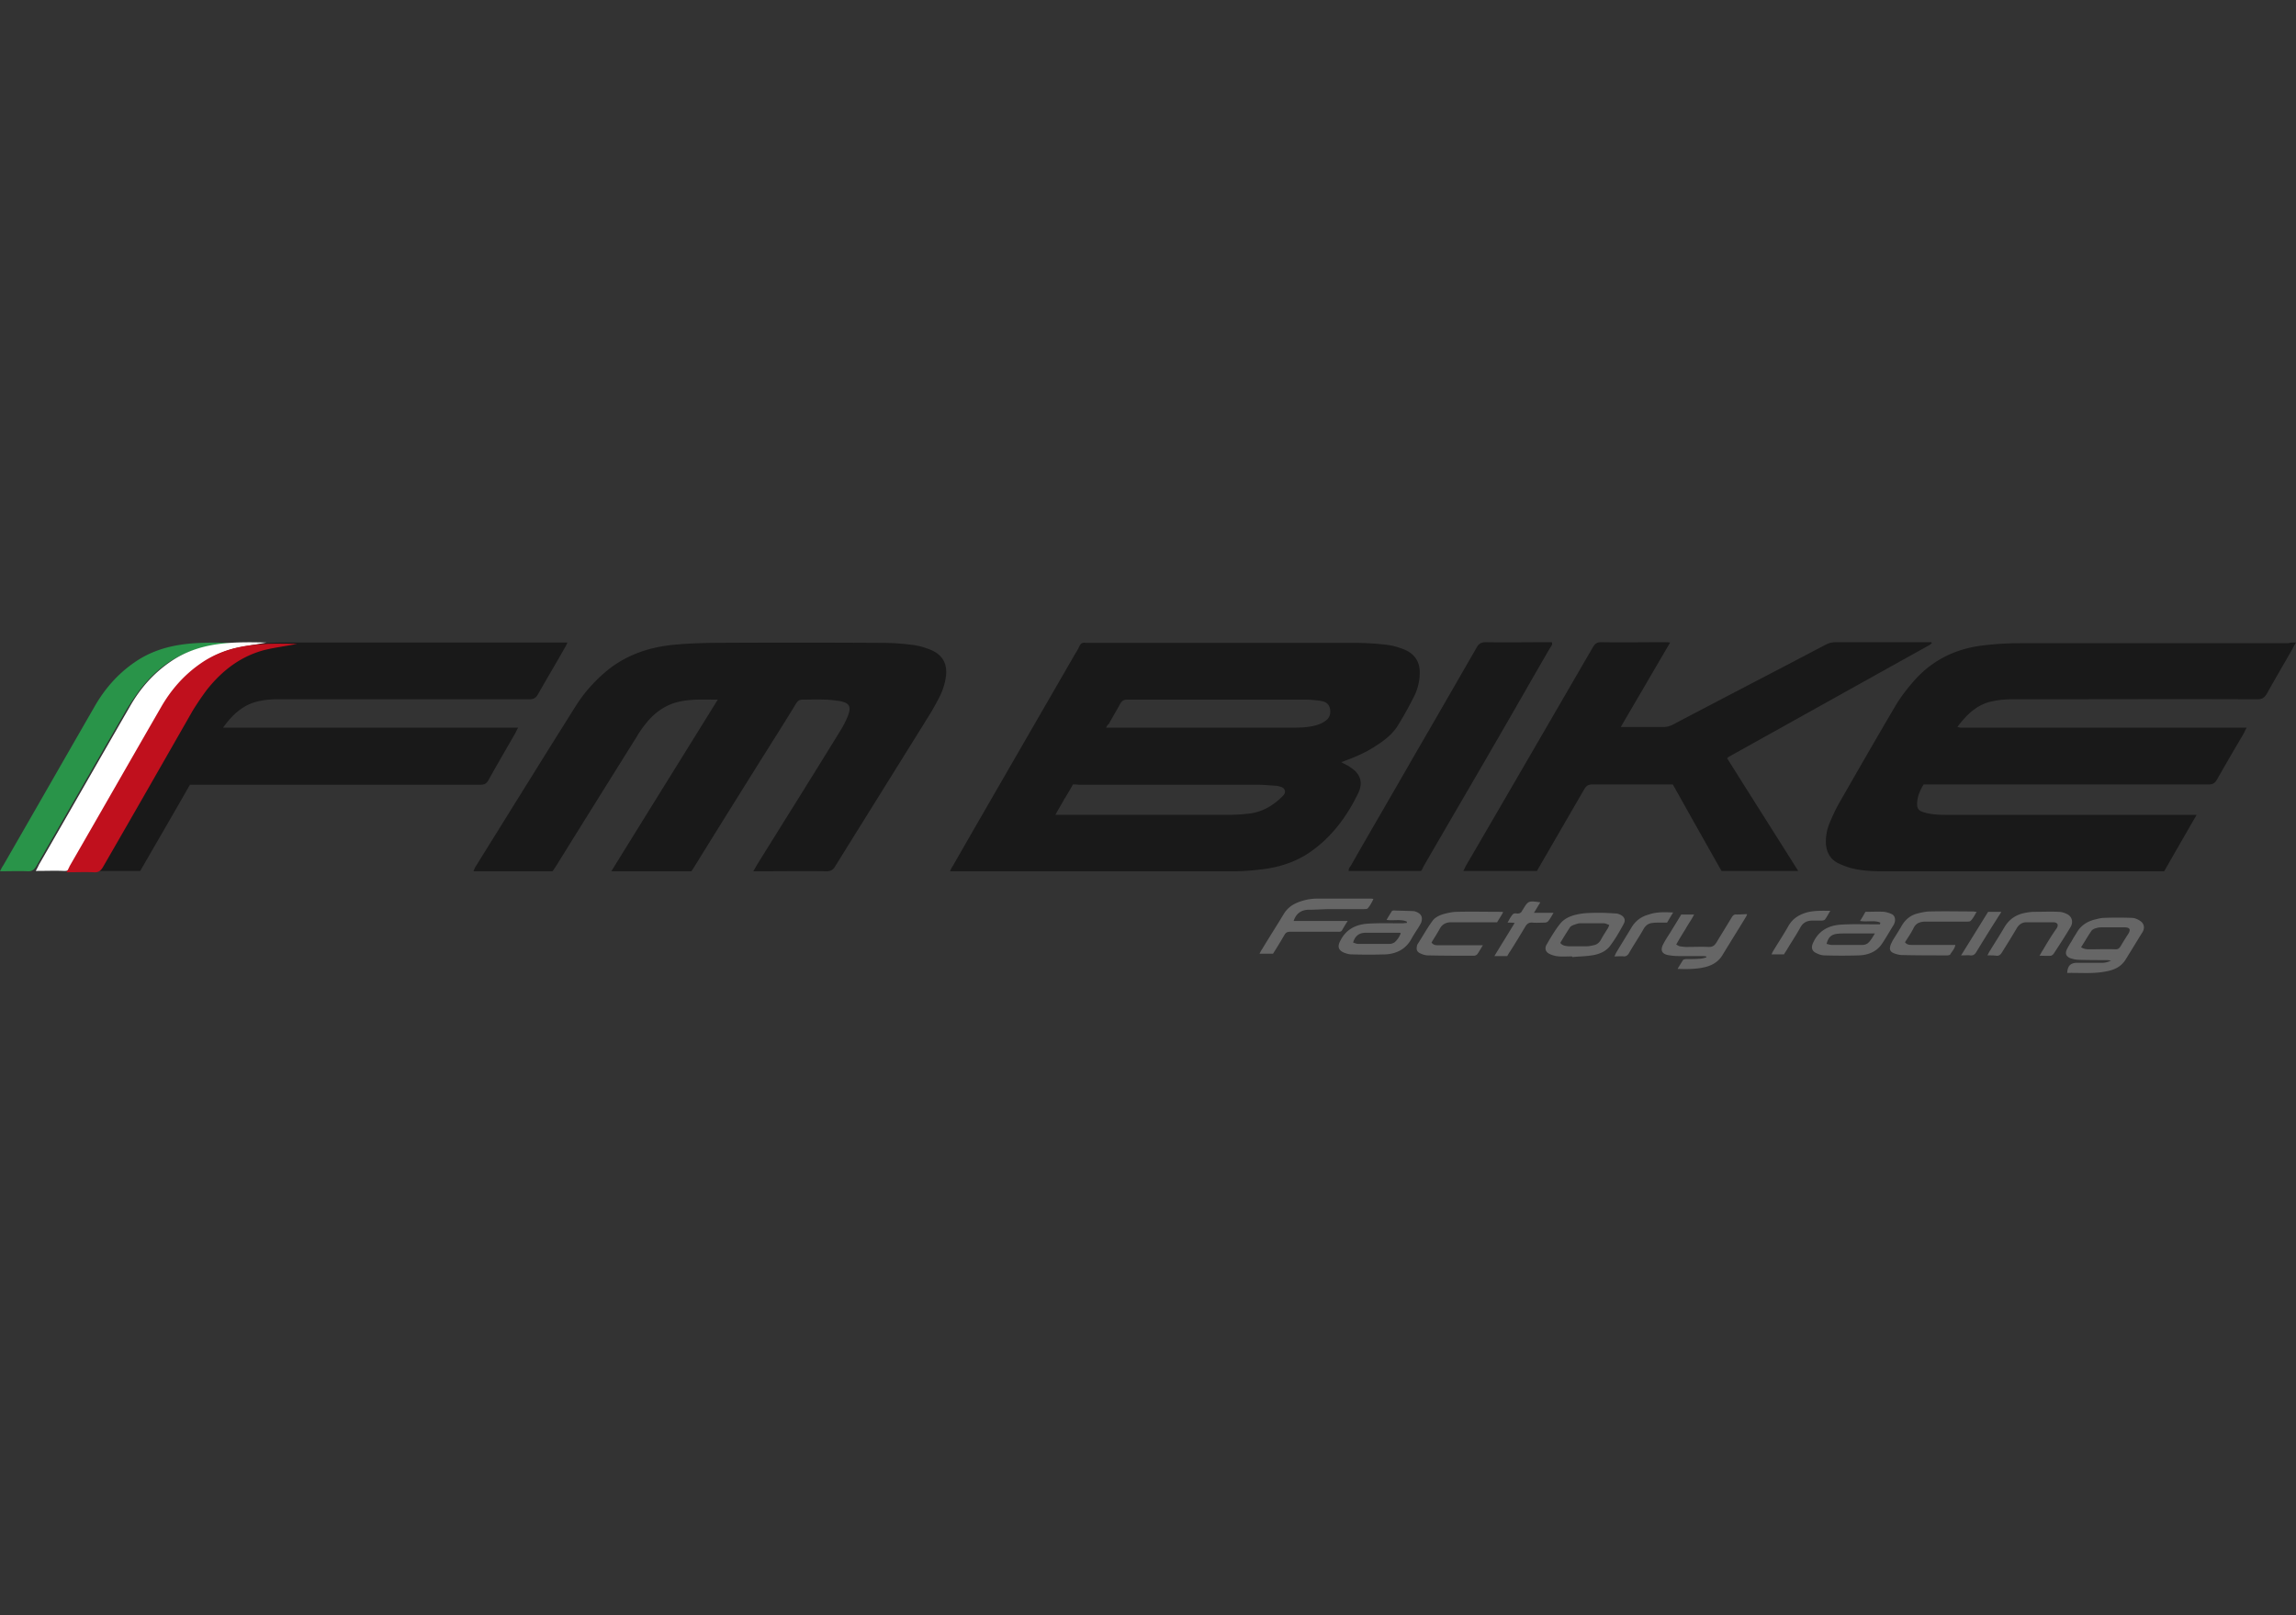 <svg xmlns="http://www.w3.org/2000/svg" xml:space="preserve" fill-rule="evenodd" stroke-linejoin="round" stroke-miterlimit="2" clip-rule="evenodd" viewBox="0 0 270 190"><rect x="0" y="0" width="270" height="190" fill="#333333" stroke="none"/><path fill="#191919" fill-rule="nonzero" d="M157.731 89.65c.398.238.795.397 1.113.636 1.153.755 1.47 1.788.874 3.02-1.311 2.702-3.06 5.087-5.524 6.835-1.629 1.153-3.457 1.789-5.404 2.067-1.193.159-2.425.278-3.656.278H111.71c.12-.238.2-.437.318-.596 4.77-8.306 9.578-16.612 14.347-24.878.199-.318.397-.636.556-.993.16-.358.398-.477.755-.398h31.555c1.311 0 2.622.08 3.934.239.636.08 1.272.278 1.907.516 1.352.557 1.948 1.55 1.868 2.98a6.187 6.187 0 0 1-.715 2.664 41.84 41.84 0 0 1-1.788 3.219c-.636 1.073-1.59 1.828-2.663 2.503-1.073.716-2.226 1.232-3.418 1.67a11 11 0 0 1-.636.238Zm-31.554 2.623a33.993 33.993 0 0 1-1.033 1.748c-.318.596-.676 1.153-1.033 1.828h20.347c.715 0 1.43-.04 2.146-.119 1.63-.119 2.94-.834 4.093-1.947.199-.199.477-.437.398-.755-.08-.398-.438-.477-.795-.557-.08-.04-.16-.04-.239-.04-.715-.04-1.43-.119-2.146-.119h-21.062c-.239-.04-.437-.04-.676-.04Zm3.895-6.677h21.46c.596 0 1.192 0 1.788-.04.835-.079 1.67-.198 2.424-.675.517-.318.755-.755.676-1.391-.08-.676-.517-.954-1.073-1.033a11.613 11.613 0 0 0-2.027-.16h-20.745c-.397 0-.635.12-.834.478-.437.794-.914 1.59-1.351 2.384-.16.08-.2.239-.318.437ZM270 75.582c-.2.317-.319.516-.398.715-.994 1.748-2.027 3.497-3.02 5.285-.278.477-.557.676-1.113.676-9.578-.04-19.155 0-28.733 0-.755 0-1.51.04-2.265.199-1.868.318-3.14 1.51-4.292 3.06.199.04.318.08.437.08h33.581c-.159.277-.238.476-.318.635-1.073 1.828-2.146 3.656-3.179 5.484-.238.398-.477.557-.954.557h-33.541c-.397.675-.715 1.35-.755 2.146-.04.636.12.914.715 1.112a7.065 7.065 0 0 0 1.55.279c.318.04.676.04 1.033.04h29.568a1333.507 1333.507 0 0 0-3.816 6.636h-33.263c-1.232 0-2.464-.08-3.656-.397a9.942 9.942 0 0 1-1.51-.596c-.874-.477-1.272-1.272-1.351-2.226-.04-.874.12-1.709.437-2.464.318-.755.636-1.47 1.033-2.186 2.186-3.815 4.372-7.63 6.597-11.405.596-1.033 1.312-1.987 2.067-2.862 2.225-2.662 5.126-4.093 8.544-4.45a34.664 34.664 0 0 1 4.054-.239h31.673c.239-.08.477-.08.874-.08ZM88.582 102.486c.199-.318.318-.556.437-.755 3.26-5.246 6.558-10.492 9.777-15.737.357-.557.675-1.193.914-1.789.437-1.112.159-1.55-1.034-1.748-.556-.08-1.152-.16-1.708-.16-.875-.039-1.75 0-2.584 0-.357 0-.556.12-.755.438-1.112 1.828-2.265 3.656-3.417 5.484a2579.35 2579.35 0 0 0-8.545 13.71c-.119.2-.238.358-.357.557H71.89c4.173-6.756 8.306-13.393 12.518-20.188-1.867 0-3.576-.12-5.245.437-1.232.437-2.226 1.192-3.06 2.186a12.693 12.693 0 0 0-1.232 1.748c-3.18 5.087-6.359 10.174-9.538 15.3-.12.16-.239.358-.358.517h-9.3c.08-.159.12-.278.16-.397 3.934-6.32 7.868-12.678 11.842-18.996.915-1.47 2.027-2.743 3.339-3.895 2.305-2.027 5.047-3.02 8.067-3.338 1.51-.16 2.98-.199 4.49-.239 6.717-.04 13.433-.04 20.11 0 1.192 0 2.424.08 3.616.239.755.08 1.51.318 2.186.596 1.39.596 1.947 1.669 1.749 3.14a7.47 7.47 0 0 1-.795 2.463c-.278.557-.596 1.113-.914 1.67-3.776 6.08-7.551 12.12-11.326 18.2-.239.398-.517.557-.994.557-2.663-.04-5.286 0-7.948 0h-.676ZM60.923 85.596l-.318.636c-1.073 1.868-2.146 3.696-3.18 5.564-.238.397-.477.516-.953.516H22.334c-1.947 3.418-3.894 6.756-5.842 10.134H7.868c.12-.238.2-.437.318-.596 3.537-6.16 7.114-12.36 10.65-18.519a17.83 17.83 0 0 1 2.862-3.775c2.146-2.186 4.77-3.378 7.79-3.736a34.664 34.664 0 0 1 4.053-.238h33.184a4.72 4.72 0 0 1-.318.635c-1.033 1.828-2.106 3.617-3.14 5.445-.238.437-.516.596-1.033.596H32.587c-.596 0-1.232.04-1.828.159-1.987.318-3.338 1.51-4.53 3.18h34.694ZM211.461 102.446h-9.021a2331.08 2331.08 0 0 1-5.723-10.173h-9.458c-.477 0-.715.159-.954.556l-5.246 9.061c-.119.199-.198.358-.318.556h-8.663c.12-.198.199-.397.278-.556 5.007-8.584 9.975-17.168 14.982-25.792.239-.397.477-.556.954-.556 2.464.04 4.888 0 7.352 0 .199 0 .398 0 .755.04-1.947 3.338-3.855 6.597-5.802 9.935h5.007c.438 0 .835-.12 1.193-.318 5.96-3.14 11.962-6.24 17.923-9.379a2.505 2.505 0 0 1 1.192-.278h11.207c.04.08.04.08.04.119 0 0 0 .04-.04.04-.04.04-.08.04-.08.08-.119.079-.238.158-.397.238-7.79 4.331-15.539 8.663-23.328 12.995-.04.04-.08.04-.119.08 0 0-.04.04-.08.119 2.743 4.371 5.524 8.743 8.346 13.233ZM167.11 102.446h-8.504c-.04-.278.159-.477.278-.675 2.543-4.451 5.126-8.862 7.67-13.313 2.384-4.094 4.729-8.187 7.113-12.32.239-.437.557-.596 1.034-.596 2.384.04 4.769 0 7.153 0h.636c.12.318-.12.516-.238.715-2.027 3.497-4.014 6.995-6.041 10.492-2.94 5.087-5.921 10.173-8.862 15.26-.04.16-.12.278-.239.437Z"/><path fill="#299449" fill-rule="nonzero" d="M0 102.486c.159-.318.278-.556.397-.715 3.577-6.2 7.114-12.4 10.69-18.599 1.193-2.106 2.743-3.895 4.77-5.285 1.668-1.153 3.536-1.789 5.523-2.067 1.908-.278 3.855-.238 5.763-.199-1.192.239-2.424.398-3.656.676-2.901.715-5.127 2.424-6.955 4.729a33.53 33.53 0 0 0-1.67 2.464c-3.536 6.12-7.033 12.24-10.57 18.36-.278.477-.557.676-1.073.636-.994-.04-2.027 0-3.22 0Z"/><path fill="#fff" fill-rule="nonzero" d="M4.212 102.446c.16-.318.278-.516.358-.715 3.577-6.2 7.114-12.4 10.69-18.599 1.192-2.106 2.742-3.894 4.77-5.285 1.668-1.153 3.536-1.789 5.523-2.067 1.908-.278 3.855-.238 5.763-.198-1.193.238-2.425.397-3.657.675-2.9.715-5.126 2.424-6.954 4.73a33.53 33.53 0 0 0-1.67 2.463c-3.457 6.12-6.994 12.24-10.491 18.36-.278.477-.556.676-1.073.636-1.033-.04-2.066 0-3.259 0Z"/><path fill="#c0101d" fill-rule="nonzero" d="M7.829 102.605c.159-.318.278-.516.357-.715 3.577-6.2 7.114-12.4 10.69-18.599 1.193-2.106 2.743-3.894 4.77-5.285 1.669-1.153 3.537-1.789 5.524-2.067 1.907-.278 3.854-.238 5.762-.198-1.192.238-2.424.397-3.656.675-2.901.715-5.127 2.424-6.955 4.73a33.53 33.53 0 0 0-1.669 2.463c-3.497 6.12-6.994 12.24-10.531 18.36-.278.477-.557.676-1.073.636-1.034-.04-2.067 0-3.22 0Z"/><path fill="#666" fill-rule="nonzero" d="M232.444 107.255c-.238.397-.397.755-.675 1.033-.08.12-.318.12-.477.12h-4.968c-.596.04-1.033.198-1.311.794-.278.557-.636 1.073-.994 1.63.199.278.477.318.755.318h5.167c-.08.477-.398.755-.597 1.112-.04.08-.238.12-.357.12-1.749 0-3.537 0-5.286-.04-.318 0-.636-.08-.954-.199-.437-.159-.596-.437-.437-.914.04-.199.16-.358.239-.556.357-.596.755-1.192 1.113-1.828.437-.716 1.033-1.193 1.828-1.391.477-.12.993-.239 1.51-.239 1.709-.04 3.417 0 5.126 0 .08.04.16.04.318.04ZM233.716 112.382c.12-.239.199-.398.278-.517.557-.914 1.153-1.828 1.709-2.782s1.391-1.51 2.464-1.709c.397-.08.795-.119 1.192-.119.874 0 1.789-.04 2.663 0 .318 0 .675.08.993.238.636.279.835.954.477 1.55-.636 1.073-1.311 2.107-1.987 3.14a.618.618 0 0 1-.318.238c-.397.04-.834 0-1.35 0 .158-.238.238-.437.357-.596.516-.874 1.033-1.748 1.63-2.583.357-.517.039-.755-.359-.755h-3.179c-.477 0-.834.238-1.113.676-.556.953-1.152 1.907-1.748 2.86-.16.28-.358.438-.676.398-.278-.04-.596-.04-1.033-.04ZM209.792 112.262h-1.47c.079-.159.119-.278.198-.397.596-.994 1.232-1.947 1.789-2.94.476-.835 1.192-1.312 2.146-1.59.874-.239 1.788-.2 2.781-.2-.238.398-.397.716-.635 1.034-.08.08-.239.12-.398.12h-1.073c-.636 0-1.113.238-1.43.834-.477.874-1.073 1.748-1.59 2.623-.12.198-.239.357-.318.516ZM230.616 112.382c1.113-1.789 2.146-3.458 3.18-5.127h1.55c-.08.159-.16.278-.24.397a257.703 257.703 0 0 0-2.701 4.332c-.16.278-.358.437-.716.398-.278-.04-.596 0-1.073 0ZM251.679 108.328c-.278-.199-.676-.358-.994-.358a44.551 44.551 0 0 0-3.258 0c-.358 0-.755.12-1.113.2-.914.238-1.63.714-2.106 1.549-.2.318-.398.636-.597.993-.198.318-.397.636-.556.954-.238.517-.08.875.477 1.073.278.08.596.16.914.16 1.113.039 2.265.039 3.378.039.12 0 .238.04.437.04a2.223 2.223 0 0 1-1.152.278h-2.862c-.755 0-1.112.358-1.152 1.192 1.51-.04 2.98.12 4.45-.159.994-.159 1.869-.516 2.425-1.43.676-1.074 1.311-2.147 1.987-3.22.278-.476.199-.993-.278-1.311Zm-1.391 1.51c-.318.477-.636.994-.914 1.47-.16.24-.278.358-.596.358-.994-.04-1.987 0-2.98 0-.358 0-.676 0-1.074-.238.437-.676.795-1.312 1.232-1.947.12-.16.398-.279.596-.318.239-.08.477-.08.716-.08h2.662c.557.04.636.278.358.755ZM222.39 107.493a3.299 3.299 0 0 0-.835-.238c-.715-.04-1.47 0-2.185 0-.2.358-.398.715-.636 1.073.834.159 1.669-.12 2.384.199 0 .08-.04.119-.04.198h-.953c-1.193 0-2.425-.04-3.617.04-1.47.08-2.662.716-3.298 2.146-.239.517-.16.954.357 1.192.318.16.636.279.994.279 1.351.04 2.702.04 4.053 0 1.034-.04 2.027-.398 2.663-1.312.517-.755.954-1.55 1.43-2.305.04-.08.08-.199.12-.318.08-.437-.04-.795-.437-.954Zm-2.742 3.458a1.07 1.07 0 0 1-.596.199h-3.657c-.198 0-.397-.08-.596-.12.199-.794.557-1.112 1.272-1.192.437-.04.874-.04 1.311-.04h3.1c-.318.517-.516.875-.834 1.153ZM158.486 108.328c-.278.437-.476.755-.675 1.113-.12.198-.358.159-.557.159h-5.523c-.318 0-.517.08-.676.357-.437.755-.874 1.47-1.351 2.226h-1.59c.12-.239.199-.398.318-.556.835-1.391 1.709-2.743 2.543-4.134a3.21 3.21 0 0 1 1.391-1.231 6.053 6.053 0 0 1 2.504-.557h6.319c.08 0 .159 0 .318.04-.199.437-.398.795-.676 1.113-.08.08-.318.08-.477.08h-3.815c-.914 0-1.828.079-2.742.079-.835.04-1.39.476-1.67 1.311h6.36ZM205.46 107.533c-.08.16-.08.239-.119.278-.914 1.51-1.868 3.02-2.782 4.53-.477.796-1.232 1.233-2.106 1.432-1.033.238-2.067.238-3.18.198.239-.397.438-.715.636-1.033.08-.08.239-.12.398-.12.516 0 1.033 0 1.51-.039.278 0 .556-.08.835-.159v-.12c-.12 0-.2-.039-.318-.039h-2.901c-.438 0-.875-.04-1.312-.12-.715-.158-.874-.595-.556-1.231.238-.477.556-.954.834-1.391l1.312-2.146h1.51c-.318.636-.715 1.152-1.033 1.749a35.44 35.44 0 0 0-1.073 1.788c.159.08.278.159.397.199.278.04.556.08.795.08.874 0 1.788-.04 2.662 0 .438 0 .636-.16.875-.518.596-.993 1.192-1.947 1.788-2.94.16-.279.318-.398.636-.358.437 0 .795-.04 1.192-.04ZM184.874 112.5c-.516 0-1.073.04-1.59 0-.357-.039-.715-.118-1.032-.277-.477-.2-.636-.636-.398-1.073.477-.835.994-1.71 1.59-2.464.596-.755 1.47-1.034 2.384-1.193.755-.119 1.55-.119 2.345-.119.636 0 1.232.04 1.868.08.119 0 .238.04.357.08.597.238.835.635.517 1.191-.477.875-.954 1.71-1.55 2.504-.516.715-1.351 1.033-2.186 1.153-.755.119-1.51.119-2.265.198-.04-.04-.04-.04-.04-.08Zm-1.39-1.589c.278.358.635.358.953.398h2.226c.238 0 .516-.08.755-.12.357-.08.636-.278.834-.635.239-.438.517-.875.795-1.312.08-.12.12-.238.199-.437-.239-.08-.437-.199-.636-.199h-2.782c-.278 0-.516.12-.795.199-.159.08-.357.159-.437.318a43.83 43.83 0 0 0-1.113 1.788ZM174.383 111.19c-.278.437-.437.754-.676 1.072a.592.592 0 0 1-.357.16c-1.789 0-3.617 0-5.405-.04-.278 0-.596-.08-.835-.2-.437-.158-.596-.436-.477-.913 0-.04.04-.12.04-.16.596-.913 1.113-1.867 1.749-2.741.318-.477.874-.716 1.43-.875.477-.119.994-.238 1.51-.238 1.71-.04 3.378 0 5.087 0 .08 0 .16 0 .318.04-.238.437-.477.795-.715 1.192h-5.524c-.517.04-.914.238-1.192.715-.318.596-.676 1.113-.994 1.67.239.317.517.317.795.317h5.246ZM181.139 106.142c-.278.437-.477.795-.755 1.232h2.305c-.239.398-.398.716-.636.994a.592.592 0 0 1-.358.159c-.477 0-.993.04-1.47 0-.398-.04-.636.119-.835.437-.596.993-1.192 1.987-1.828 2.98-.12.16-.199.318-.318.517h-1.51c.795-1.311 1.59-2.583 2.384-3.895-.317-.04-.516-.04-.834-.04.199-.357.358-.675.596-.953.08-.12.318-.159.477-.12.318.04.556-.079.675-.397 0 0 0-.04.04-.04.636-1.072.676-1.072 2.067-.874ZM196.757 107.335c-.278.437-.477.794-.715 1.192h-.954c-.239 0-.517 0-.755.04-.477.04-.795.278-1.034.675-.556.994-1.192 1.908-1.748 2.901-.16.239-.318.358-.596.358-.358-.04-.676 0-1.113 0 .12-.199.159-.358.238-.477.597-.994 1.193-1.947 1.789-2.94.477-.796 1.152-1.273 2.027-1.511.914-.318 1.828-.278 2.86-.238ZM166.633 107.295c-.119-.04-.278-.12-.397-.12-.795-.04-1.55-.04-2.345-.079-.08 0-.198.04-.238.12-.199.317-.398.635-.596.993.834.119 1.669-.12 2.384.199v.158c-.199 0-.358.04-.556.04-1.312 0-2.663-.04-3.974.04-1.47.08-2.663.676-3.339 2.106-.278.557-.198.994.398 1.272.278.12.636.238.954.238 1.35.04 2.702.04 4.053 0 1.272-.08 2.345-.635 2.98-1.788.279-.517.637-1.033.955-1.55.079-.159.198-.318.238-.477.159-.556 0-.914-.517-1.152Zm-2.623 3.537a1.07 1.07 0 0 1-.596.198h-3.696c-.198 0-.357-.08-.596-.159.239-.834.755-1.152 1.51-1.152h3.855c.08 0 .12 0 .239.04a2.554 2.554 0 0 1-.716 1.073Z"/></svg>